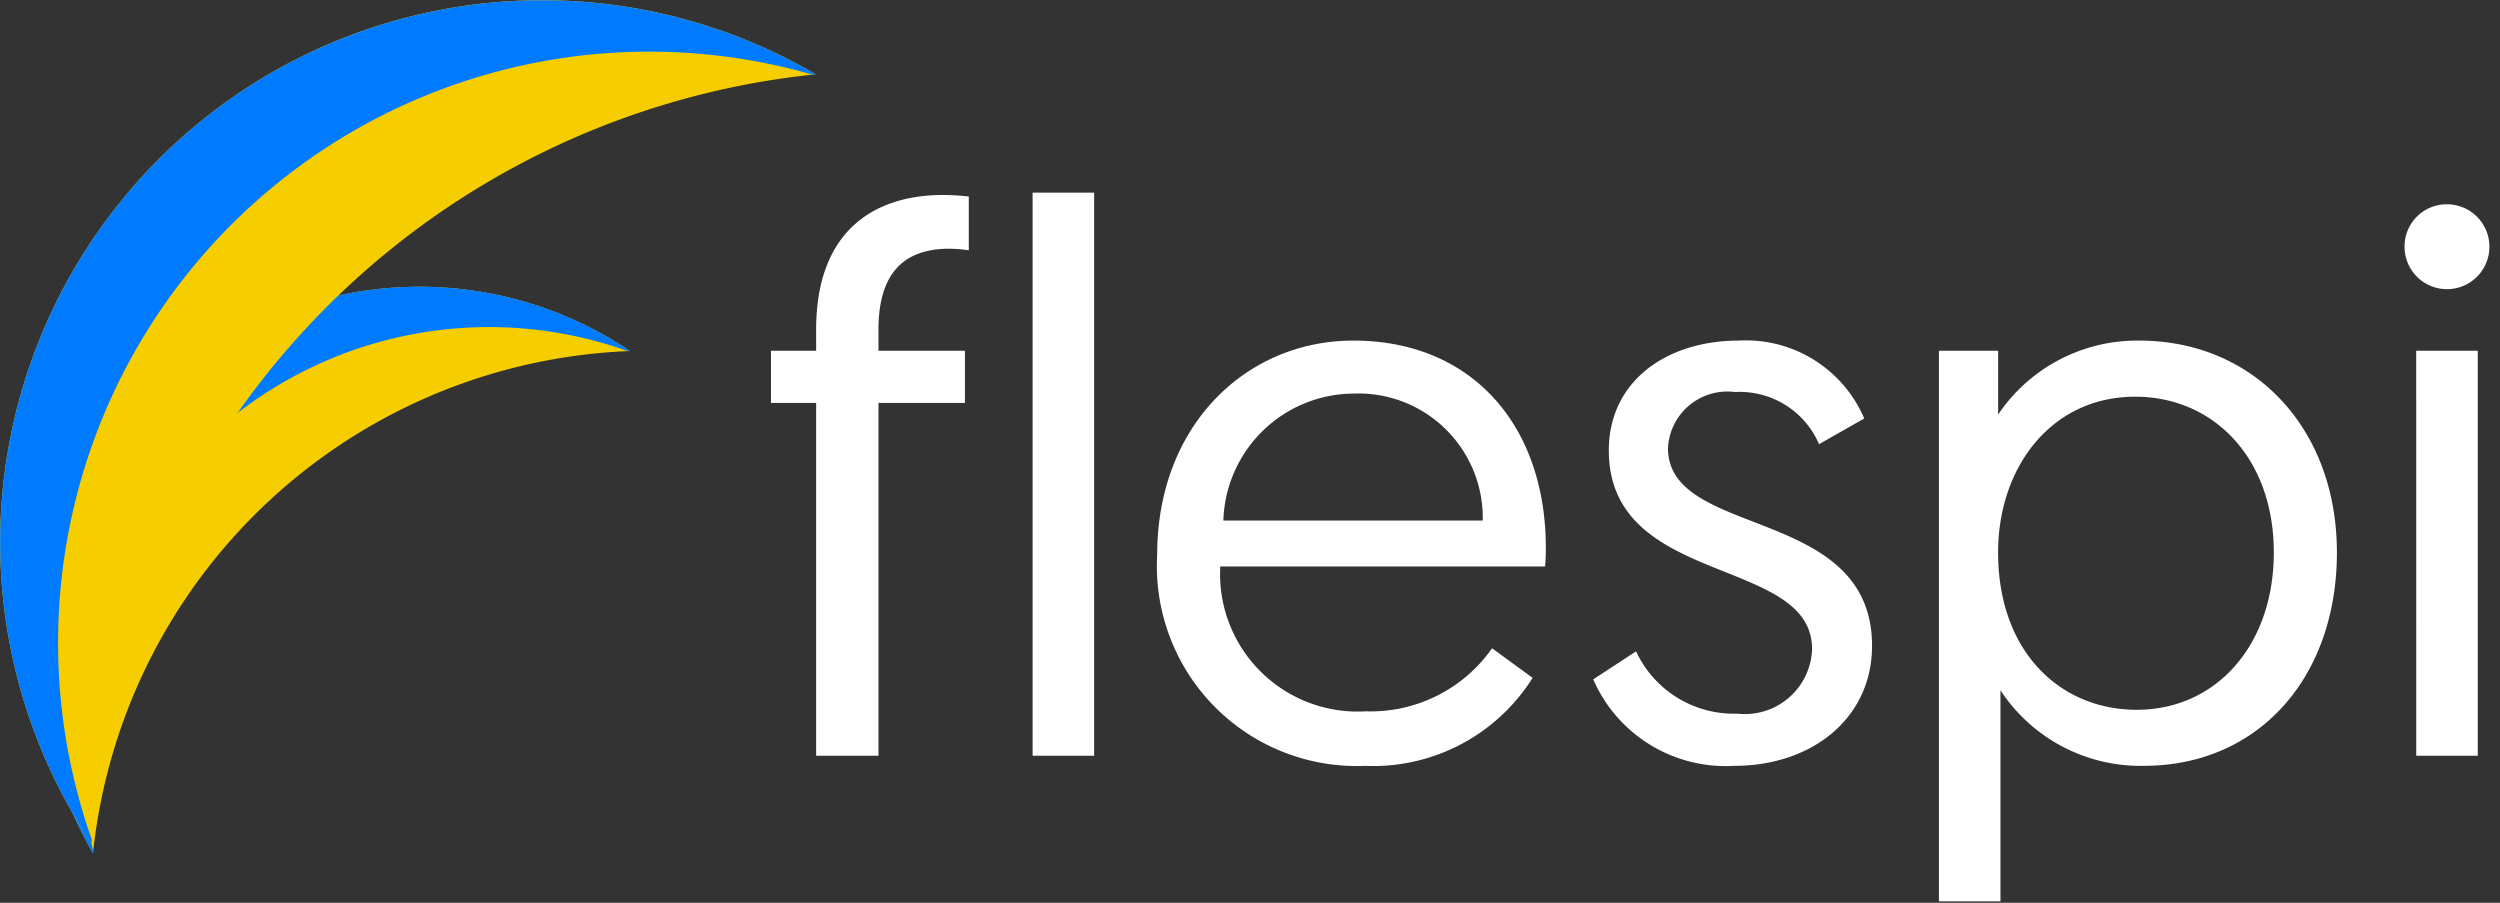 <svg xmlns="http://www.w3.org/2000/svg" width="72" height="26" >
    <rect width="100%" height="100%" fill="#333333" stroke="none"/>
    <defs>
        <style>
            .cls-1 {
            fill: #fff;
            }

            .cls-2 {
            // fill: #ed202c;
               fill: #F6CE00;
            }

            .cls-3 {
            // fill: #b42025;
            fill: #007bff;
            }
        </style>
    </defs>
    <title>flespi_logo</title>
        <g>
            <path class="cls-1"
                  d="M23.505,11.604H22.204V10.101h1.301V9.495c0-2.938,1.772-3.88,3.656-3.88a6.754,6.754,0,0,1,.74.045V7.208a4.284,4.284,0,0,0-.56-.045c-1.323,0-2.041.718-2.041,2.333v.606h2.49v1.503H25.3V21.765H23.505Z"/>
            <path class="cls-1" d="M29.739,5.548h1.772V21.765h-1.772Z"/>
            <path class="cls-1"
                  d="M38.979,9.809c3.432,0,5.541,2.467,5.541,5.967,0,.067,0,.314-.022.538H35.144a3.961,3.961,0,0,0,4.194,4.172A4.271,4.271,0,0,0,42.972,18.67l1.167.852a5.424,5.424,0,0,1-4.823,2.535,5.758,5.758,0,0,1-5.989-6.079C33.327,12.254,35.884,9.809,38.979,9.809Zm3.724,5.182a3.58,3.58,0,0,0-3.724-3.656,3.772,3.772,0,0,0-3.746,3.656Z"/>
            <path class="cls-1"
                  d="M47.119,18.759a3.105,3.105,0,0,0,2.916,1.794,1.936,1.936,0,0,0,2.153-1.861c0-2.692-5.854-1.772-5.854-5.72,0-1.974,1.637-3.163,3.746-3.163A3.703,3.703,0,0,1,53.69,12.052l-1.301.74A2.491,2.491,0,0,0,49.967,11.29a1.712,1.712,0,0,0-1.929,1.615c0,2.624,5.877,1.637,5.877,5.697,0,2.063-1.705,3.454-3.97,3.454a4.161,4.161,0,0,1-4.06-2.49Z"/>
            <path class="cls-1"
                  d="M55.841,10.101h1.705V11.94a4.827,4.827,0,0,1,4.06-2.131c3.319,0,5.697,2.535,5.697,6.101,0,3.611-2.266,6.146-5.563,6.146a4.824,4.824,0,0,1-4.127-2.176v6.079H55.841Zm5.697,10.341c2.288,0,3.948-1.862,3.948-4.531,0-2.736-1.75-4.486-3.993-4.486-2.422,0-3.948,2.041-3.948,4.486C57.546,18.781,59.34,20.442,61.538,20.442Z"/>
            <path class="cls-1"
                  d="M70.462,5.884a1.222,1.222,0,1,1-1.211,1.211A1.212,1.212,0,0,1,70.462,5.884Zm-.875,4.217H71.36V21.765h-1.772Z"/>
        </g>
        <g>
            <g>
                <path class="cls-2"
                      d="M3.434,21.107A16.175,16.175,0,0,1,18.144,10.11,10.865,10.865,0,0,0,2.678,24.573,16.214,16.214,0,0,1,3.434,21.107Z"/>
                <path class="cls-3"
                      d="M2.264,20.516a11.848,11.848,0,0,1,15.82-10.402c.02-.001.04-.004.06-.005A10.865,10.865,0,0,0,2.678,24.573c.003-.025.007-.051.01-.076A11.826,11.826,0,0,1,2.264,20.516Z"/>
            </g>
            <path class="cls-2"
                  d="M3.404,19.254A23.243,23.243,0,0,1,23.494,2.14,15.612,15.612,0,0,0,2.637,24.295,23.296,23.296,0,0,1,3.404,19.254Z"/>
            <path class="cls-3"
                  d="M1.673,18.514A17.025,17.025,0,0,1,23.408,2.152c.029-.003.057-.009.085-.012A15.612,15.612,0,0,0,2.637,24.295c.002-.036.006-.073.008-.11A16.994,16.994,0,0,1,1.673,18.514Z"/>
        </g>
</svg>